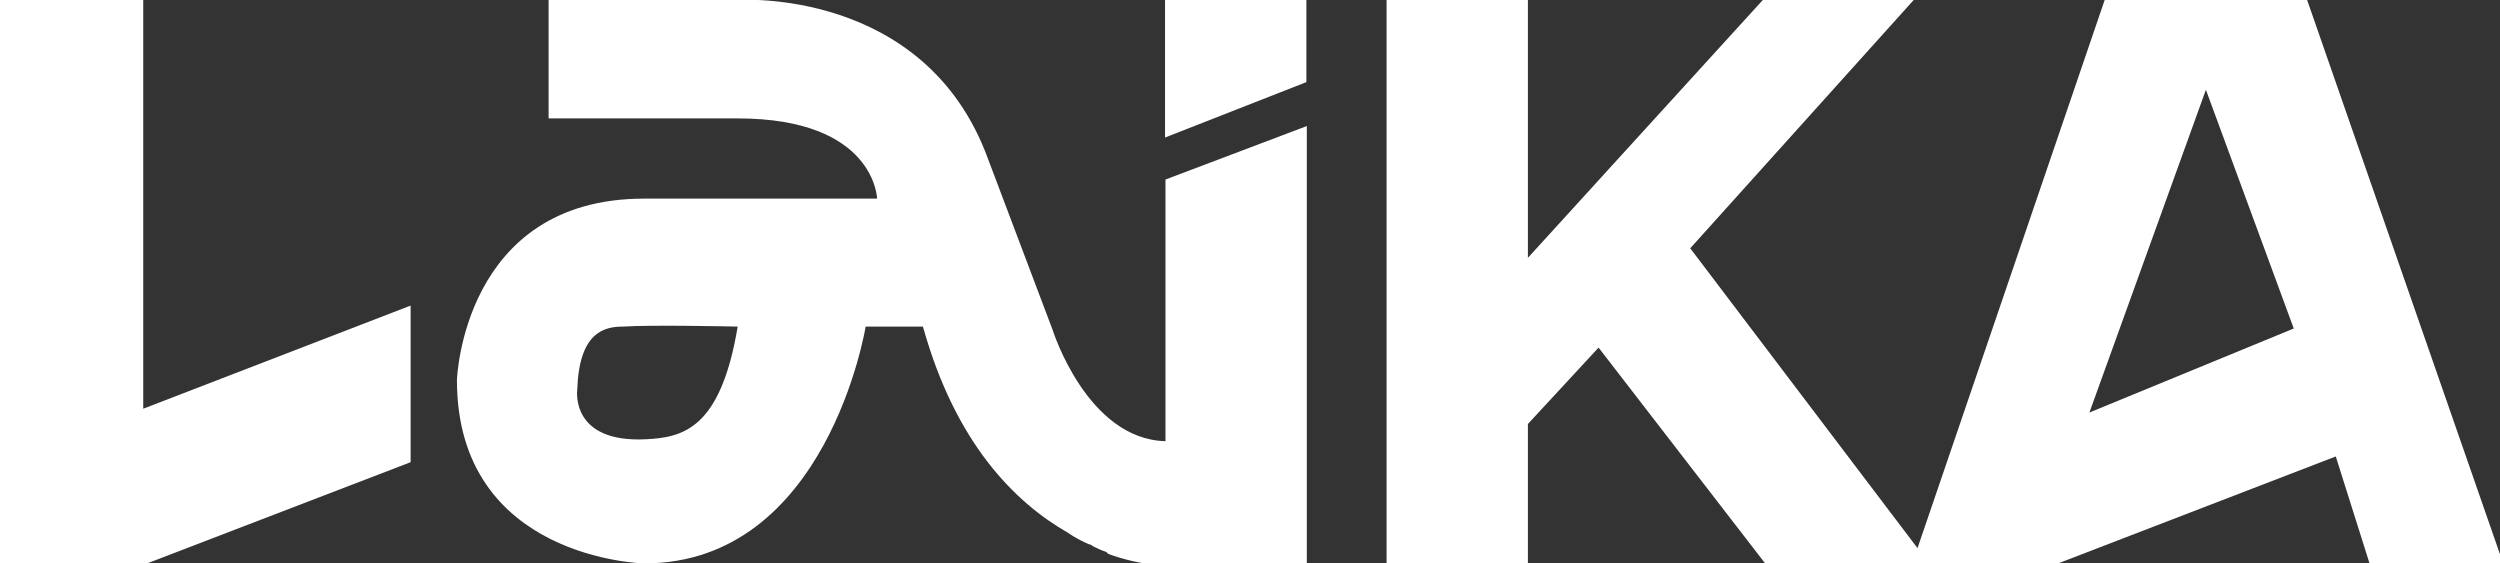 <?xml version="1.0" encoding="utf-8"?>
<!-- Generator: Adobe Illustrator 25.3.1, SVG Export Plug-In . SVG Version: 6.00 Build 0)  -->
<svg version="1.1" id="Layer_1" xmlns="http://www.w3.org/2000/svg" xmlns:xlink="http://www.w3.org/1999/xlink" x="0px" y="0px"
	 viewBox="0 0 130.9 29.5" style="enable-background:new 0 0 130.9 29.5;" xml:space="preserve">
<rect x="0" y="0" width="130.9" height="29.5" fill="#333333" stroke="none"/>
<style type="text/css">
	.st0{fill:#FFFFFF;}
	.st1{clip-path:url(#SVGID_2_);}
</style>
<g id="Group_1873" transform="translate(0 0)">
	<g id="Group_1762" transform="translate(72.601 0)">
		<path id="Path_1341" class="st0" d="M44.6,0h-7l-9.8,28.7L15.9,13L27.6,0h-7.9L7.4,13.5V0H0v29.5h7.4v-7.3l3.7-4l8.8,11.4h8.6l0,0
			l6.4,0l14.8-5.7l1.8,5.7h7L48.2,0H44.6z M42.9,4.7l4.6,12.5l-10.7,4.4L42.9,4.7z"/>
	</g>
	<g id="Group_1763" transform="translate(0 0)">
		<path id="Path_1342" class="st0" d="M0,0v29.5h7.7l13.8-5.3V16l-14,5.4V0H0z"/>
	</g>
	<g id="Group_1764" transform="translate(61.002 0)">
		<path id="Path_1343" class="st0" d="M0,0v7.2l7.4-2.9V0H0z"/>
	</g>
	<g>
		<defs>
			<rect id="SVGID_1_" width="130.9" height="29.5"/>
		</defs>
		<clipPath id="SVGID_2_">
			<use xlink:href="#SVGID_1_"  style="overflow:visible;"/>
		</clipPath>
		<g id="Group_1766" transform="translate(0 0)" class="st1">
			<g id="Group_1765" transform="translate(23.925 0)">
				<path id="Path_1344" class="st0" d="M37.1,9.4v13.7c-4.1-0.1-5.9-5.8-5.9-5.8l-3.4-9C24.5-0.7,14.7,0,14.7,0H4.8v6.2h9.9
					c7.2,0,7.3,4.2,7.3,4.2H9.8c-9.5,0-9.8,9.5-9.8,9.5c0,9.4,9.8,9.6,9.8,9.6c9.6,0,11.6-12.4,11.6-12.4h3
					c1.7,6.1,4.8,9.2,7.6,10.8v0c0,0,0.4,0.3,1.1,0.6c0.1,0,0.2,0.1,0.2,0.1c0.2,0.1,0.4,0.2,0.7,0.3l0.1,0.1
					c0.8,0.3,1.7,0.5,2.6,0.6c0.2,0,0.4,0,0.4,0h7.4V6.6L37.1,9.4z M9.9,23c-4,0.2-3.6-2.6-3.6-2.6c0.1-3,1.4-3.3,2.4-3.3
					c1.5-0.1,6,0,6,0C13.8,22.5,11.8,22.9,9.9,23"/>
			</g>
		</g>
	</g>
</g>
</svg>

